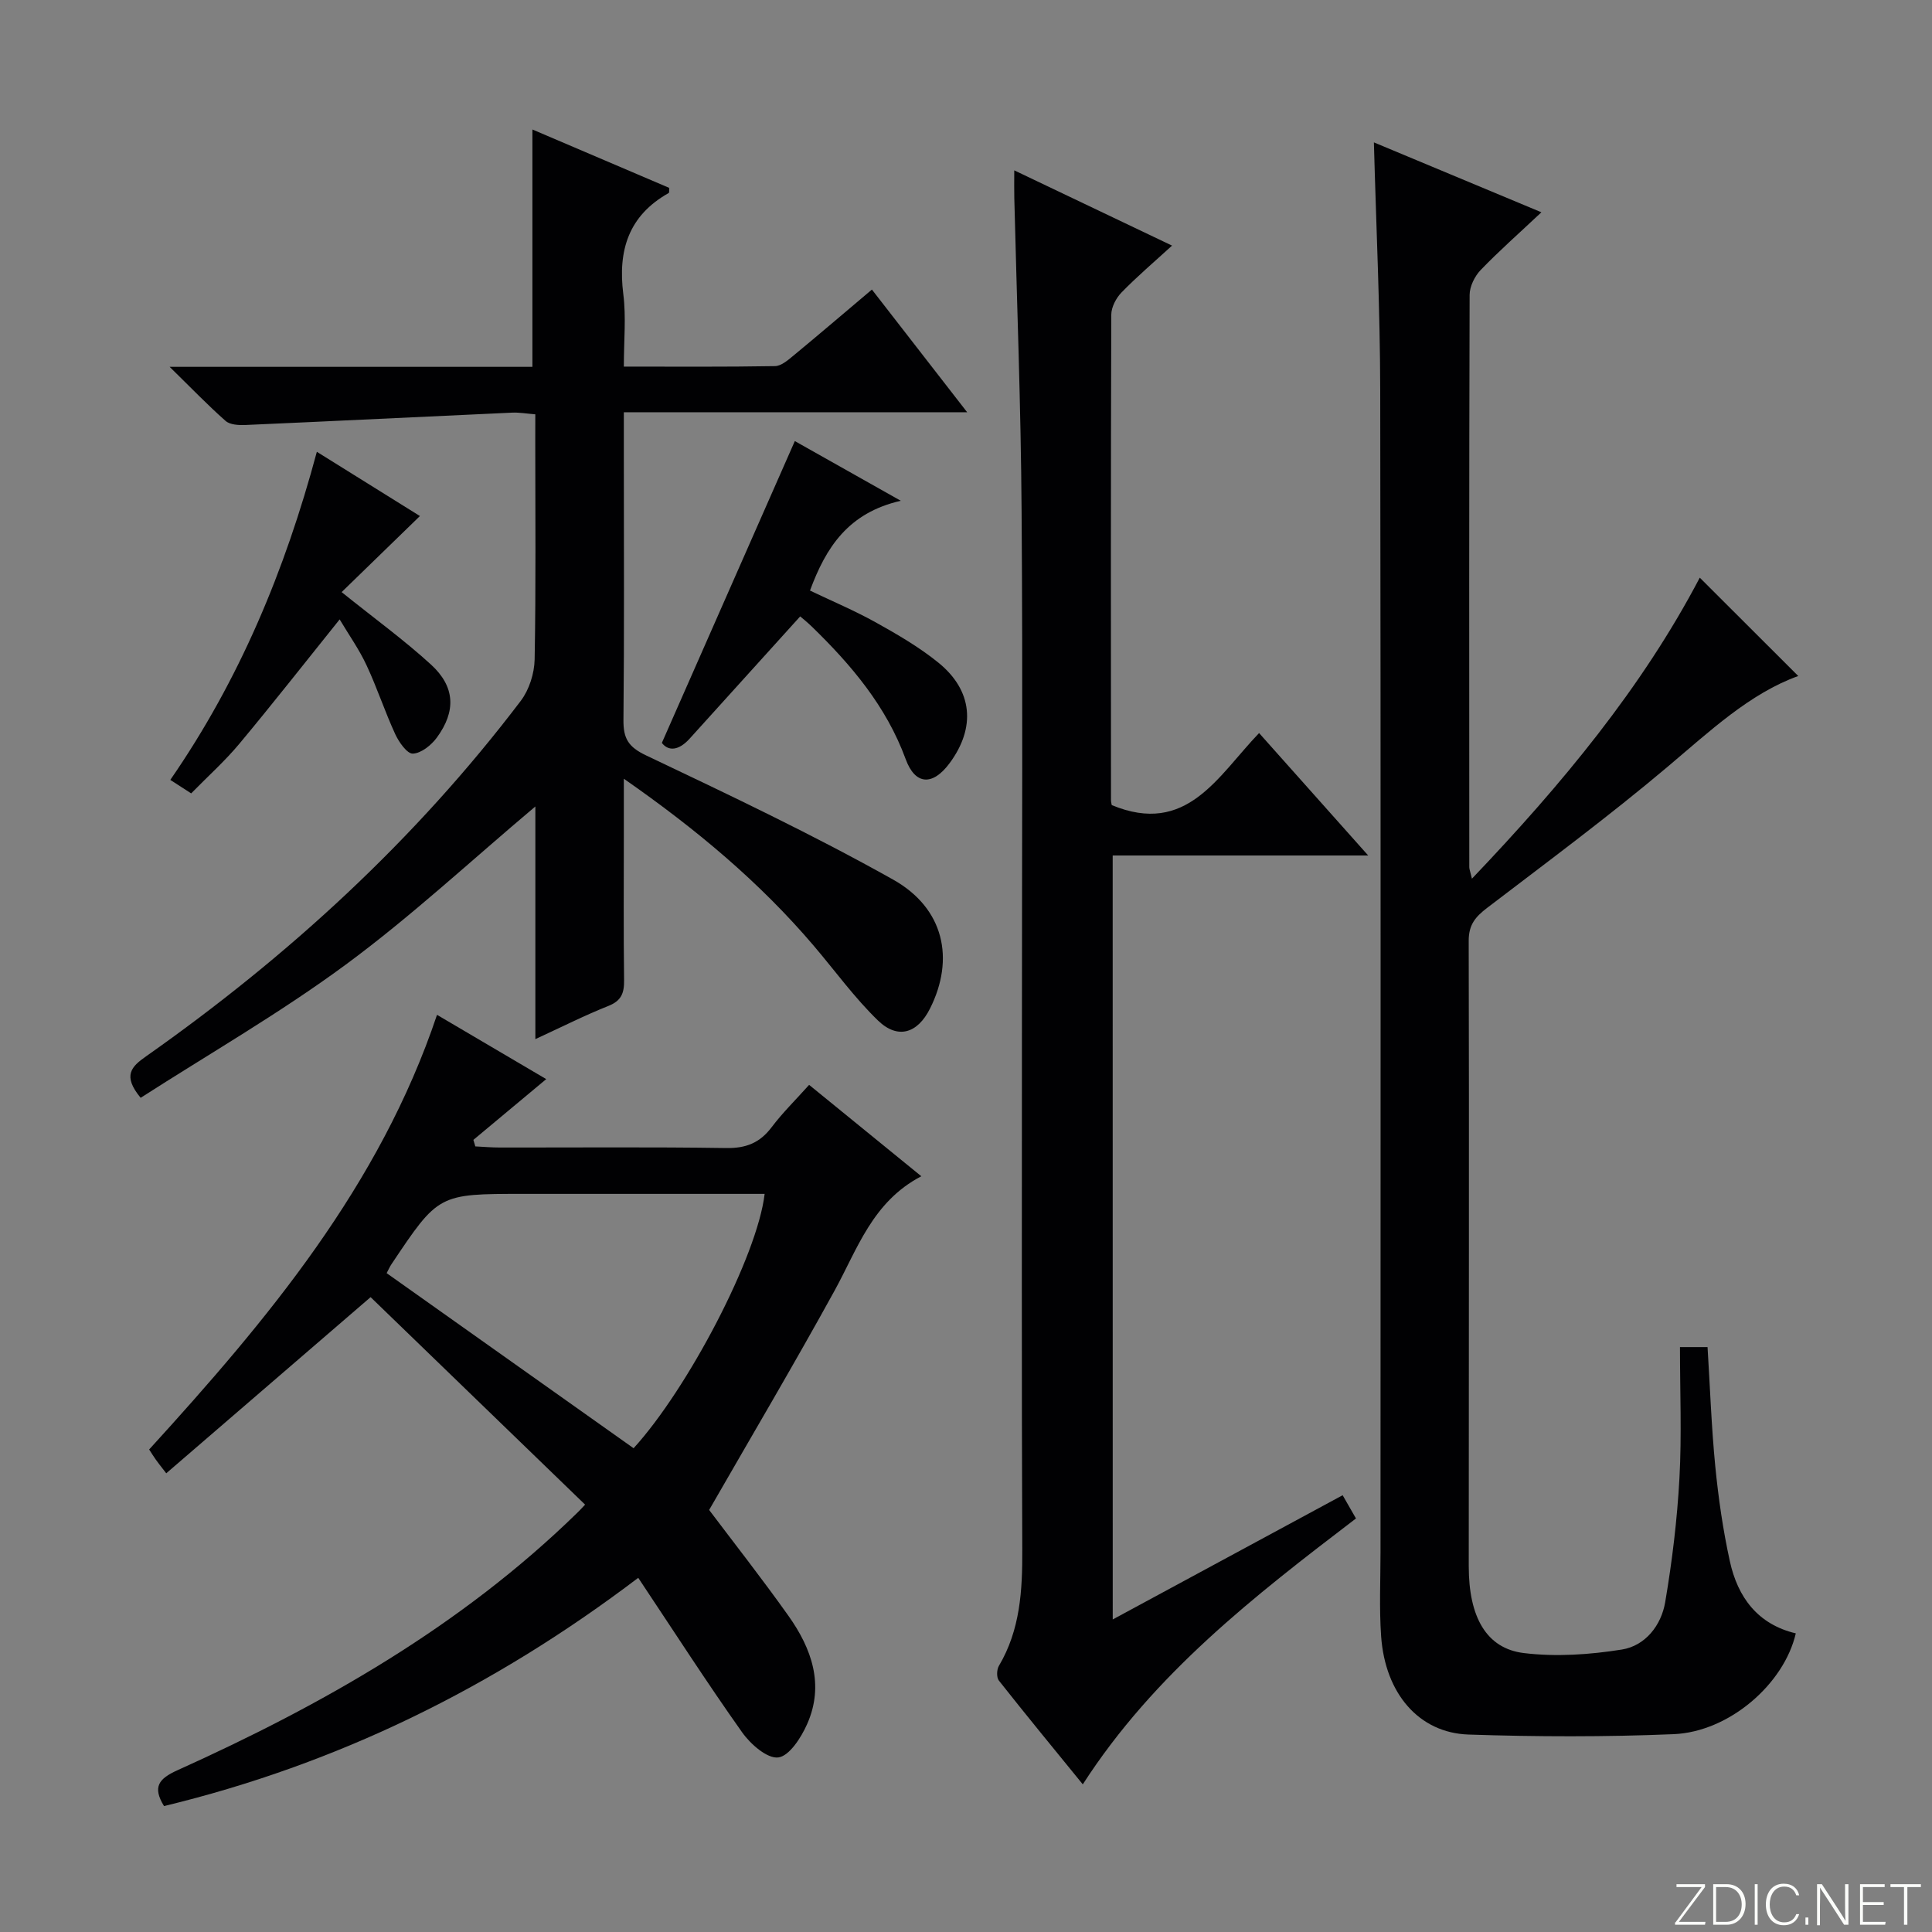 <svg enable-background="new 0 0 400 400" viewBox="0 0 400 400" xmlns="http://www.w3.org/2000/svg"><rect x="0" y="0" width="400" height="400" fill="#808080" stroke="none"/><g fill="#fbfcfa"><path d="m346.9 398 5.4-7.3h-5.2v-.6h5.9v.6l-5.4 7.2h5.5l-.1.6h-6.2v-.5z"/><path d="m354.7 390.1h2.8c2.3 0 3.9 1.6 3.9 4.1s-1.6 4.3-3.9 4.3h-2.8zm.6 7.8h2c2.2 0 3.3-1.6 3.3-3.6 0-1.8-1-3.6-3.3-3.6h-2z"/><path d="m363.9 390.1v8.4h-.6v-8.4z"/><path d="m372.5 396.3c-.4 1.3-1.4 2.3-3.2 2.3-2.4 0-3.7-1.9-3.7-4.3 0-2.3 1.2-4.3 3.7-4.3 1.8 0 2.9 1 3.2 2.4h-.6c-.4-1.1-1.1-1.8-2.5-1.8-2.1 0-3 1.9-3 3.7s.9 3.7 3 3.7c1.4 0 2.1-.7 2.5-1.7z"/><path d="m373.8 398.5v-1.5h.6v1.5z"/><path d="m376.2 398.5v-8.4h1c1.3 2 4.4 6.7 4.9 7.6-.1-1.2-.1-2.4-.1-3.8v-3.8h.7v8.4h-.9c-1.2-1.9-4.4-6.8-5-7.7.1 1.1 0 2.3 0 3.9v3.9h-.6z"/><path d="m390 394.4h-4.3v3.5h4.7l-.1.6h-5.2v-8.4h5.1v.6h-4.5v3.1h4.3v.7z"/><path d="m394.2 390.7h-2.8v-.6h6.3v.6h-2.8v7.8h-.7z"/></g><path d="m304.75 181.92c18.66-19.56 35.25-39.59 47.17-62.32 6.75 6.74 13.61 13.58 20.39 20.36-10.03 3.61-18.32 11.43-27.07 18.81-12.07 10.18-24.79 19.61-37.35 29.2-2.4 1.84-3.82 3.46-3.81 6.82.11 43.16 0 86.33.01 129.5 0 10.53 3.66 17.02 11.41 17.96 6.66.81 13.64.33 20.29-.73 4.86-.78 8.16-5.01 8.97-9.81 1.44-8.48 2.48-17.07 2.95-25.65.49-8.94.11-17.93.11-27.16h5.71c.51 8.22.8 16.48 1.6 24.69.65 6.59 1.6 13.19 3.02 19.66 1.63 7.44 5.76 13.05 13.65 14.92-2.42 10.47-13.76 20.38-25.28 20.87-14.14.59-28.33.55-42.47.08-10.29-.34-17.26-8.51-18.1-20.32-.41-5.8-.13-11.65-.13-17.47 0-80.17.07-160.33-.06-240.5-.03-16.93-.84-33.86-1.31-51.35 11.26 4.7 22.33 9.32 34.68 14.47-4.71 4.43-8.81 8.04-12.58 11.96-1.23 1.28-2.27 3.39-2.28 5.13-.12 39.5-.09 79-.07 118.5 0 .43.2.88.55 2.38z" fill="#010103"/><path d="m230.38 335.29c16.13-8.71 31.61-17.08 47.6-25.72.78 1.36 1.64 2.86 2.76 4.81-20.97 16.01-41.75 32.07-56.56 55.05-5.93-7.28-11.72-14.32-17.37-21.48-.51-.64-.46-2.26-.01-3.03 4.44-7.49 4.89-15.64 4.85-24.09-.15-36.16-.07-72.33-.07-108.49 0-35.5.19-71-.07-106.49-.14-21.61-.98-43.23-1.51-64.85-.04-1.61-.01-3.22-.01-5.73 11.13 5.31 21.55 10.28 32.67 15.58-3.81 3.48-7.29 6.44-10.46 9.7-1.12 1.15-2.11 3.04-2.12 4.59-.11 33.5-.08 66.99-.06 100.49 0 .49.15.97.16 1.06 15.54 6.43 21.89-5.94 30.5-14.92 7.31 8.21 14.55 16.32 22.59 25.35-18.21 0-35.37 0-52.9 0 .01 52.87.01 105.08.01 158.17z" fill="#010103"/><path d="m110.83 85.78c-1.83-.14-3.29-.41-4.74-.35-18.42.84-36.84 1.75-55.26 2.56-1.38.06-3.2-.03-4.12-.84-3.68-3.24-7.09-6.8-11.59-11.2h75.11c0-16.55 0-32.57 0-49.14 9.54 4.07 18.96 8.09 28.33 12.09-.05.53.03.99-.11 1.06-8.32 4.67-10.55 11.88-9.4 20.95.6 4.72.11 9.58.11 14.99 10.75 0 21.02.08 31.29-.1 1.27-.02 2.66-1.21 3.76-2.12 5.39-4.45 10.7-9 16.31-13.73 6.34 8.17 12.6 16.23 19.72 25.4-24.38 0-47.53 0-71.08 0v9.71c0 18 .1 36-.08 53.99-.04 3.81.97 5.59 4.69 7.35 17.23 8.19 34.5 16.38 51.12 25.7 10.61 5.95 12.81 16.46 7.66 26.71-2.58 5.15-6.67 6.45-10.79 2.46-4.86-4.71-8.88-10.29-13.29-15.47-11.16-13.11-24.22-24.06-39.31-34.57v11.23c0 10.17-.08 20.33.05 30.5.03 2.64-.55 4.23-3.23 5.3-4.91 1.95-9.64 4.35-15.14 6.88 0-16.42 0-32.25 0-48.17-13.29 11.19-25.7 22.75-39.25 32.74-13.57 10.01-28.29 18.47-42.47 27.58-3.83-4.63-1.88-6.48 1.11-8.58 29.47-20.73 55.77-44.85 77.6-73.62 1.73-2.29 2.8-5.65 2.86-8.54.28-15.16.13-30.33.13-45.49.01-1.64.01-3.28.01-5.28z" fill="#010103"/><path d="m121.14 311.52c-15.15-14.66-30.17-29.19-44.41-42.96-14.34 12.36-28.15 24.27-42.31 36.47-1.3-1.69-1.77-2.26-2.19-2.87-.46-.65-.87-1.32-1.35-2.06 24.57-26.96 47.71-54.57 59.6-89.99 7.68 4.52 15.34 9.03 22.61 13.31-5.15 4.29-10.11 8.43-15.08 12.58.13.45.27.9.4 1.35 1.66.08 3.33.23 4.99.23 15.66.02 31.33-.13 46.98.11 4.07.06 6.93-1.07 9.36-4.29 2.29-3.03 5.03-5.72 7.78-8.79 7.68 6.26 15.14 12.33 23.23 18.92-10.12 5.28-13.21 15.04-17.98 23.72-8.31 15.11-17.1 29.97-25.95 45.37 4.9 6.51 10.85 14.08 16.42 21.92 4.8 6.76 7.48 14.27 3.87 22.41-1.23 2.79-3.69 6.62-5.97 6.91-2.29.29-5.76-2.75-7.49-5.2-7.28-10.27-14.09-20.86-21.51-31.99-30.21 22.92-62.5 38.63-98.18 47.26-2.45-3.98-1.08-5.68 2.8-7.43 30.17-13.6 58.7-29.84 82.63-53.17.47-.43.9-.92 1.75-1.81zm10.04-11.68c11.22-12.31 25.62-39.74 27.13-52.66-16.69 0-33.33 0-49.97 0-17.56 0-17.56 0-27.29 14.56-.36.53-.62 1.13-1 1.85 17.03 12.06 33.95 24.07 51.13 36.25z" fill="#010103"/><path d="m137.03 153.81c9.4-21.33 18.41-41.78 27.53-62.49 6.24 3.52 13.41 7.56 21.94 12.36-10.92 2.5-15.5 9.67-18.8 18.59 4.51 2.16 9.2 4.13 13.62 6.59 4.49 2.5 9 5.12 12.97 8.34 7.11 5.77 7.76 13.41 2.35 20.76-3.5 4.76-7.14 4.65-9.13-.79-4.02-10.96-11.25-19.49-19.42-27.43-1.05-1.02-2.21-1.93-2.42-2.12-7.79 8.61-15.34 16.94-22.87 25.29-2.26 2.51-4.4 2.68-5.77.9z" fill="#010103"/><path d="m70.32 128.24c-7.18 8.94-13.84 17.44-20.75 25.73-2.97 3.57-6.47 6.7-9.99 10.29-1.46-.94-2.77-1.79-4.32-2.79 14.31-20.71 23.72-43.28 30.34-67.93 7.63 4.75 14.84 9.25 21.34 13.3-5.53 5.38-10.94 10.63-16.21 15.75 6.95 5.58 13.01 9.98 18.5 15 5 4.57 5.23 9.65 1.2 15.14-1.15 1.56-3.23 3.23-4.95 3.3-1.19.05-2.89-2.38-3.65-4.03-2.15-4.66-3.75-9.58-5.92-14.22-1.51-3.27-3.63-6.26-5.59-9.54z" fill="#010103"/></svg>